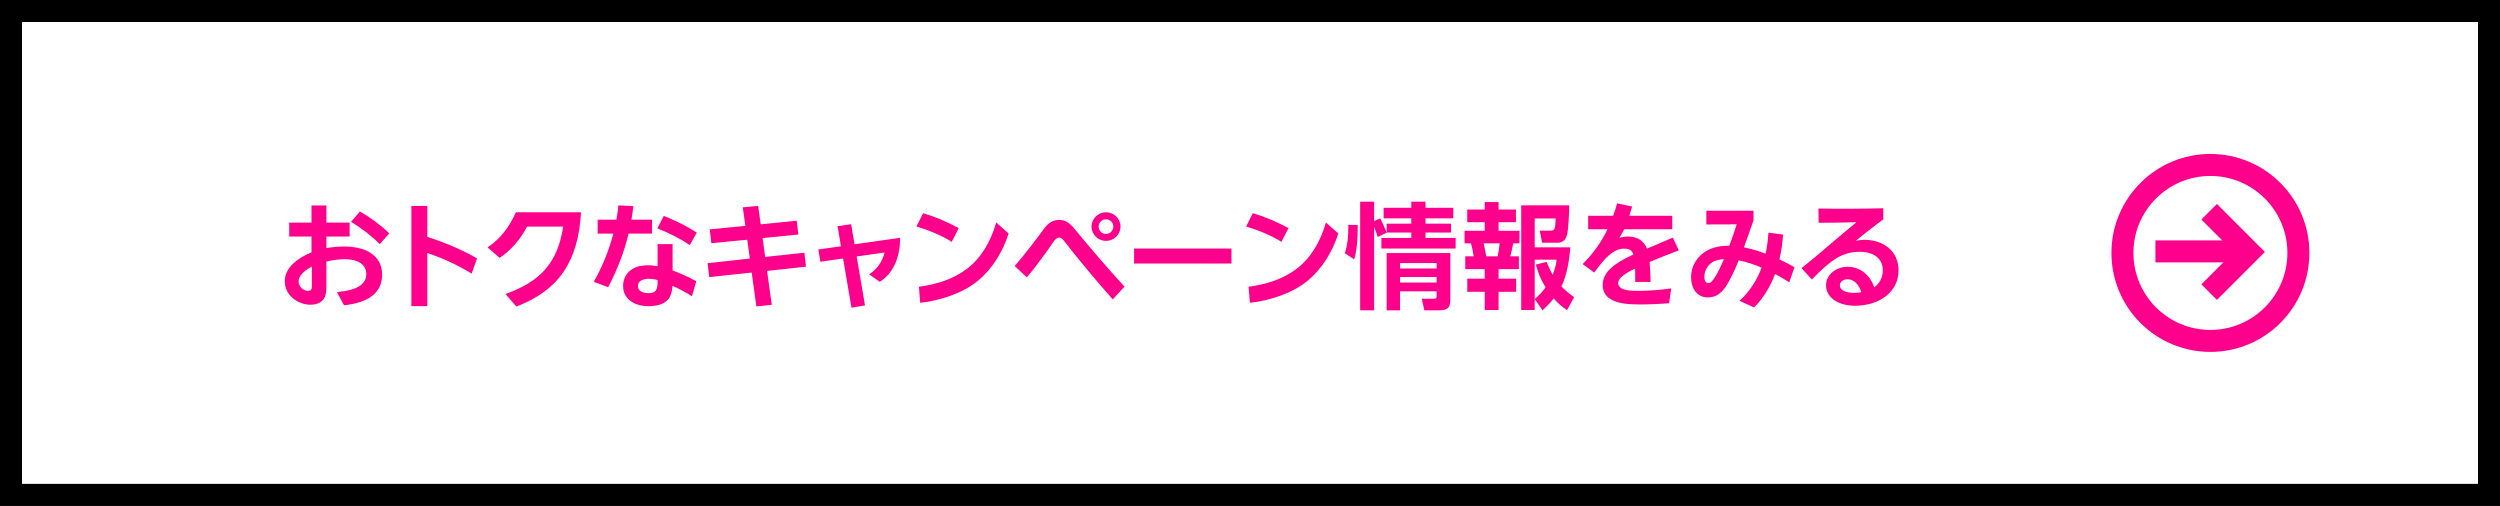 <svg width="341" height="69" viewBox="0 0 341 69" fill="none" xmlns="http://www.w3.org/2000/svg">
<rect x="0" y="0" width="341" height="69" fill="#333333" stroke="none"/>
<rect x="1.5" y="1.5" width="338" height="66" fill="white" stroke="black" stroke-width="3"/>
<path d="M46.937 33.624C49.897 33.624 52.121 34.84 52.121 37.464C52.121 40.024 50.137 41.304 46.921 41.64L45.961 39.848C47.273 39.72 48.473 39.448 49.161 38.936C49.673 38.552 49.961 38.056 49.961 37.384C49.961 36.008 48.713 35.352 47.017 35.352C46.249 35.352 45.369 35.48 44.521 35.672V39.176C44.521 39.976 44.393 40.552 44.025 40.936C43.673 41.336 43.113 41.56 42.297 41.56C40.777 41.56 38.841 40.392 38.841 38.344C38.841 36.488 40.665 35.16 42.489 34.424V32.264H39.449V30.36H42.489V28.024H44.521V30.36H47.689V32.264H44.521V33.848C45.353 33.688 46.201 33.624 46.937 33.624ZM53.097 31.832L51.801 33.304C50.745 32.216 49.241 31.064 47.881 30.264L49.097 28.84C50.553 29.688 51.977 30.728 53.097 31.832ZM42.425 39.528C42.521 39.432 42.537 39.256 42.537 39.032V36.36C41.625 36.84 40.729 37.56 40.729 38.376C40.729 39.224 41.513 39.672 42.009 39.672C42.169 39.672 42.329 39.64 42.425 39.528ZM65.073 35.24L64.337 37.32C62.321 36.072 60.145 35.128 58.288 34.504V41.752H56.112V28.088H58.288V32.312C60.752 33.096 63.056 34.088 65.073 35.24ZM70.373 28.952H79.253C78.869 35.64 76.261 39.576 70.437 41.816L68.949 40.104C73.829 38.36 76.069 35.752 76.821 30.904H71.893C71.013 32.6 69.733 34.12 68.149 35.176L66.501 33.736C68.245 32.6 69.493 30.936 70.373 28.952ZM88.942 29.96V31.864H85.743C85.15 34.328 84.254 36.664 82.959 39.176L80.99 38.44C82.191 36.328 83.07 34.104 83.662 31.864H81.519V29.96H84.079C84.191 29.304 84.287 28.648 84.35 28.008L86.398 28.12C86.319 28.744 86.239 29.352 86.126 29.96H88.942ZM95.038 31.72L94.094 33.432C92.719 32.504 91.359 31.832 89.662 31.144L90.543 29.448C92.302 30.152 93.678 30.856 95.038 31.72ZM89.695 33.304H91.743V36.888C92.719 37.24 93.855 37.752 94.975 38.36L94.382 40.408C93.454 39.816 92.591 39.368 91.727 38.984C91.678 39.784 91.502 40.44 91.103 40.872C90.558 41.48 89.615 41.768 88.415 41.768C86.831 41.768 85.007 40.968 84.99 39.064C84.959 37.64 85.918 36.568 87.263 36.296C87.63 36.216 88.031 36.184 88.415 36.184C88.831 36.184 89.263 36.232 89.695 36.312V33.304ZM88.51 39.992C89.454 39.992 89.695 39.496 89.695 38.424V38.2C89.278 38.072 88.879 38.024 88.495 38.024C88.239 38.024 87.966 38.04 87.806 38.12C87.278 38.28 87.007 38.552 87.007 39.048C87.007 39.608 87.582 39.992 88.51 39.992ZM109.716 34.472L109.94 36.376L104.628 36.952L105.268 41.576L103.172 41.8L102.532 37.176L96.74 37.8L96.516 35.896L102.276 35.272L101.924 32.696L97.028 33.176L96.803 31.288L101.668 30.808L101.316 28.28L103.411 28.088L103.764 30.6L108.676 30.104L108.9 31.992L104.02 32.472L104.372 35.048L109.716 34.472ZM116.562 33.32L122.77 32.44C122.786 35.32 121.698 37.384 120.002 38.44L118.546 37.416C119.65 36.728 120.354 35.656 120.658 34.44L116.85 34.984L117.986 41.656L116.146 41.976L114.994 35.256L111.906 35.704L111.618 34.024L114.706 33.592L114.242 30.856L116.098 30.584L116.562 33.32ZM130.779 31.112L129.819 32.984C128.267 32.024 126.731 31.432 125.003 30.888L125.915 29.08C127.659 29.592 129.227 30.28 130.779 31.112ZM125.515 41.304L125.339 39.112C127.755 38.792 130.011 38.088 131.867 36.68C133.723 35.304 135.131 33.048 135.883 30.344L137.579 31.848C136.795 34.296 135.403 36.632 133.403 38.28C131.387 39.96 128.315 41 125.515 41.304ZM148.883 30.904C148.883 29.832 149.779 28.952 150.851 28.952C151.955 28.952 152.835 29.832 152.835 30.904C152.835 31.992 151.955 32.856 150.851 32.856C149.779 32.856 148.883 31.992 148.883 30.904ZM149.859 30.904C149.859 31.448 150.291 31.912 150.851 31.912C151.427 31.912 151.859 31.448 151.859 30.904C151.859 30.36 151.427 29.912 150.851 29.912C150.307 29.912 149.859 30.36 149.859 30.904ZM140.067 37.832L138.403 36.28C139.955 34.488 141.203 32.84 142.419 31.176C143.027 30.36 143.699 29.992 144.451 29.992C145.187 29.992 145.779 30.264 146.547 31.192C148.579 33.672 150.963 36.456 153.379 39.096L151.779 40.84C150.547 39.448 149.235 37.928 148.019 36.44C147.011 35.224 146.051 34.04 145.235 32.984C144.899 32.552 144.739 32.408 144.467 32.408C144.163 32.408 143.955 32.616 143.683 33C143.171 33.752 142.643 34.504 142.083 35.24C141.459 36.104 140.787 36.968 140.067 37.832ZM154.688 33.896H167.968V35.944H154.688V33.896ZM175.748 31.112L174.788 32.984C173.236 32.024 171.7 31.432 169.972 30.888L170.884 29.08C172.628 29.592 174.196 30.28 175.748 31.112ZM170.484 41.304L170.308 39.112C172.724 38.792 174.98 38.088 176.836 36.68C178.692 35.304 180.1 33.048 180.852 30.344L182.548 31.848C181.764 34.296 180.372 36.632 178.372 38.28C176.356 39.96 173.284 41 170.484 41.304ZM187.43 30.968V42.328H185.526V27.512H187.43V30.168L188.246 29.784C188.582 30.392 188.886 31.08 189.142 31.736L187.926 32.328C187.766 31.816 187.622 31.448 187.43 30.968ZM192.502 27.512H194.438V28.344H198.23V29.784H194.438V30.504H197.926V31.72H194.438V32.456H198.55V33.896H188.422V32.456H192.502V31.72H189.142V30.504H192.502V29.784H188.726V28.344H192.502V27.512ZM183.91 30.664L185.19 30.696V31.112C185.19 32.456 185.11 34.088 184.71 35.368L183.43 34.536C183.798 33.448 183.91 32.28 183.91 31.128V30.664ZM197.83 34.52V40.664C197.83 41.96 197.574 42.328 196.198 42.328H194.278L193.926 40.744H195.574C195.958 40.744 195.958 40.584 195.958 40.264V39.736H190.966V42.328H189.142V34.52H197.83ZM195.958 35.88H190.966V36.616H195.958V35.88ZM195.958 37.784H190.966V38.536H195.958V37.784ZM202.518 27.56H204.406V28.584H206.774V30.312H204.406V31.48H207.254V33.192H206.406C206.278 33.816 206.166 34.36 206.006 34.968H207.174V36.712H204.406V38.008H206.806V39.8H204.406V42.28H202.518V39.8H200.134V38.008H202.518V36.712H199.862V34.968H201.014C200.934 34.408 200.806 33.736 200.63 33.192H199.766V31.48H202.518V30.312H200.134V28.584H202.518V27.56ZM209.334 40.808V42.28H207.494V28.008H214.038C214.038 28.904 213.958 31.48 213.686 32.232C213.462 32.84 213.046 33.112 212.406 33.112H210.342L210.022 31.464H211.494C212.038 31.464 212.15 31.304 212.198 29.8H209.334V33.736H214.198C214.054 35.432 213.75 37.56 212.966 39.064C213.51 39.624 214.07 40.072 214.71 40.536L213.75 42.296C213.014 41.832 212.486 41.352 211.926 40.696C211.462 41.32 210.966 41.8 210.406 42.328L209.334 40.808ZM204.55 33.192H202.374C202.502 33.784 202.63 34.376 202.726 34.968H204.278C204.406 34.392 204.502 33.784 204.55 33.192ZM209.334 40.792C209.942 40.264 210.358 39.848 210.822 39.192C210.182 38.168 209.798 37.256 209.494 36.088L210.95 35.72C211.206 36.328 211.446 36.872 211.782 37.48C212.086 36.76 212.23 36.2 212.326 35.416H209.334V40.792ZM221.905 39.576C222.385 39.656 222.961 39.688 223.665 39.672C225.345 39.64 226.609 39.544 227.953 39.336L227.665 41.368C226.465 41.448 225.041 41.528 223.649 41.528C222.961 41.528 222.113 41.496 221.393 41.384C219.777 41.128 218.609 40.376 218.609 38.888C218.609 37.16 220.081 35.944 222.801 34.712C222.609 34.152 222.209 33.912 221.537 33.912C220.849 33.912 220.145 34.216 219.473 34.808C218.865 35.336 218.209 36.136 217.457 37.176L215.873 36.024C217.345 34.552 218.433 33 219.265 31.272H216.625V29.432H220.033C220.241 28.888 220.417 28.328 220.577 27.736L222.625 28.168C222.497 28.632 222.369 29.048 222.241 29.432H228.097V31.272H221.537C221.329 31.704 221.105 32.088 220.865 32.456C221.281 32.312 221.681 32.264 222.081 32.264C223.377 32.264 224.257 32.904 224.657 33.912C225.665 33.48 226.817 33 228.177 32.408L228.993 34.152C227.713 34.632 226.289 35.192 225.009 35.736C225.089 36.552 225.121 37.544 225.137 38.456H223.041C223.057 37.752 223.041 37.16 223.025 36.632C221.489 37.384 220.721 37.976 220.721 38.616C220.721 39.16 221.233 39.448 221.905 39.576ZM244.762 36.44L244.058 38.504C243.45 38.12 242.794 37.736 242.122 37.368C241.45 39.16 240.49 40.696 239.258 41.944L237.274 41.032C238.666 39.752 239.642 38.232 240.282 36.504C239.242 36.056 238.17 35.704 237.162 35.512C236.586 36.952 236.026 38.056 235.594 38.776C234.778 40.136 233.946 40.568 232.938 40.568C231.482 40.568 230.666 39.352 230.666 37.816C230.666 36.104 231.642 34.856 232.826 34.184C233.69 33.704 234.73 33.512 235.77 33.512H235.882C236.25 32.52 236.618 31.464 236.89 30.6L232.746 30.616V28.744H239.178V30.056C238.714 31.416 238.298 32.568 237.866 33.736C238.842 33.928 239.85 34.232 240.826 34.6C241.034 33.688 241.146 32.744 241.21 31.736L243.21 31.992C243.13 33.192 242.97 34.328 242.714 35.384C243.45 35.72 244.138 36.088 244.762 36.44ZM234.01 37.656C234.298 37.176 234.682 36.456 235.146 35.352C234.554 35.384 234.058 35.496 233.642 35.72C232.922 36.12 232.474 36.984 232.474 37.736C232.474 38.264 232.65 38.616 233.034 38.616C233.29 38.616 233.546 38.424 234.01 37.656ZM254.304 32.712C256.944 32.712 258.96 34.28 258.96 36.872C258.96 39.848 256.336 41.704 252.992 41.704C251.088 41.704 249.072 40.824 249.072 38.888C249.072 37.48 250.432 36.392 252 36.392C253.776 36.392 255.088 37.544 255.648 39.192C256.368 38.664 256.816 37.88 256.816 36.84C256.816 35.24 255.52 34.36 253.744 34.344C252.24 34.328 251.024 34.776 249.824 35.672C249.008 36.28 248.224 37 247.136 38.12L245.728 36.568C247.008 35.56 248.64 34.2 250.064 32.952C250.704 32.408 252.224 31.16 253.216 30.312C251.792 30.344 249.696 30.392 248.064 30.392L248.032 28.44C250.608 28.504 254.112 28.472 256.88 28.408V29.928C255.856 30.664 254.352 31.864 253.12 32.84C253.488 32.76 253.936 32.712 254.304 32.712ZM252.976 39.944C253.296 39.944 253.6 39.912 253.904 39.864C253.536 38.76 252.864 38.088 251.984 38.088C251.408 38.088 250.96 38.456 250.96 38.904C250.96 39.72 252 39.944 252.976 39.944Z" fill="#FF008C"/>
<circle cx="301.5" cy="34.5" r="12" fill="white" stroke="#FF008C" stroke-width="3"/>
<path d="M301.33 28.884L306.81 34.365L301.33 39.846" stroke="#FF008C" stroke-width="3"/>
<line x1="294" y1="34.291" x2="306.789" y2="34.291" stroke="#FF008C" stroke-width="3"/>
</svg>
